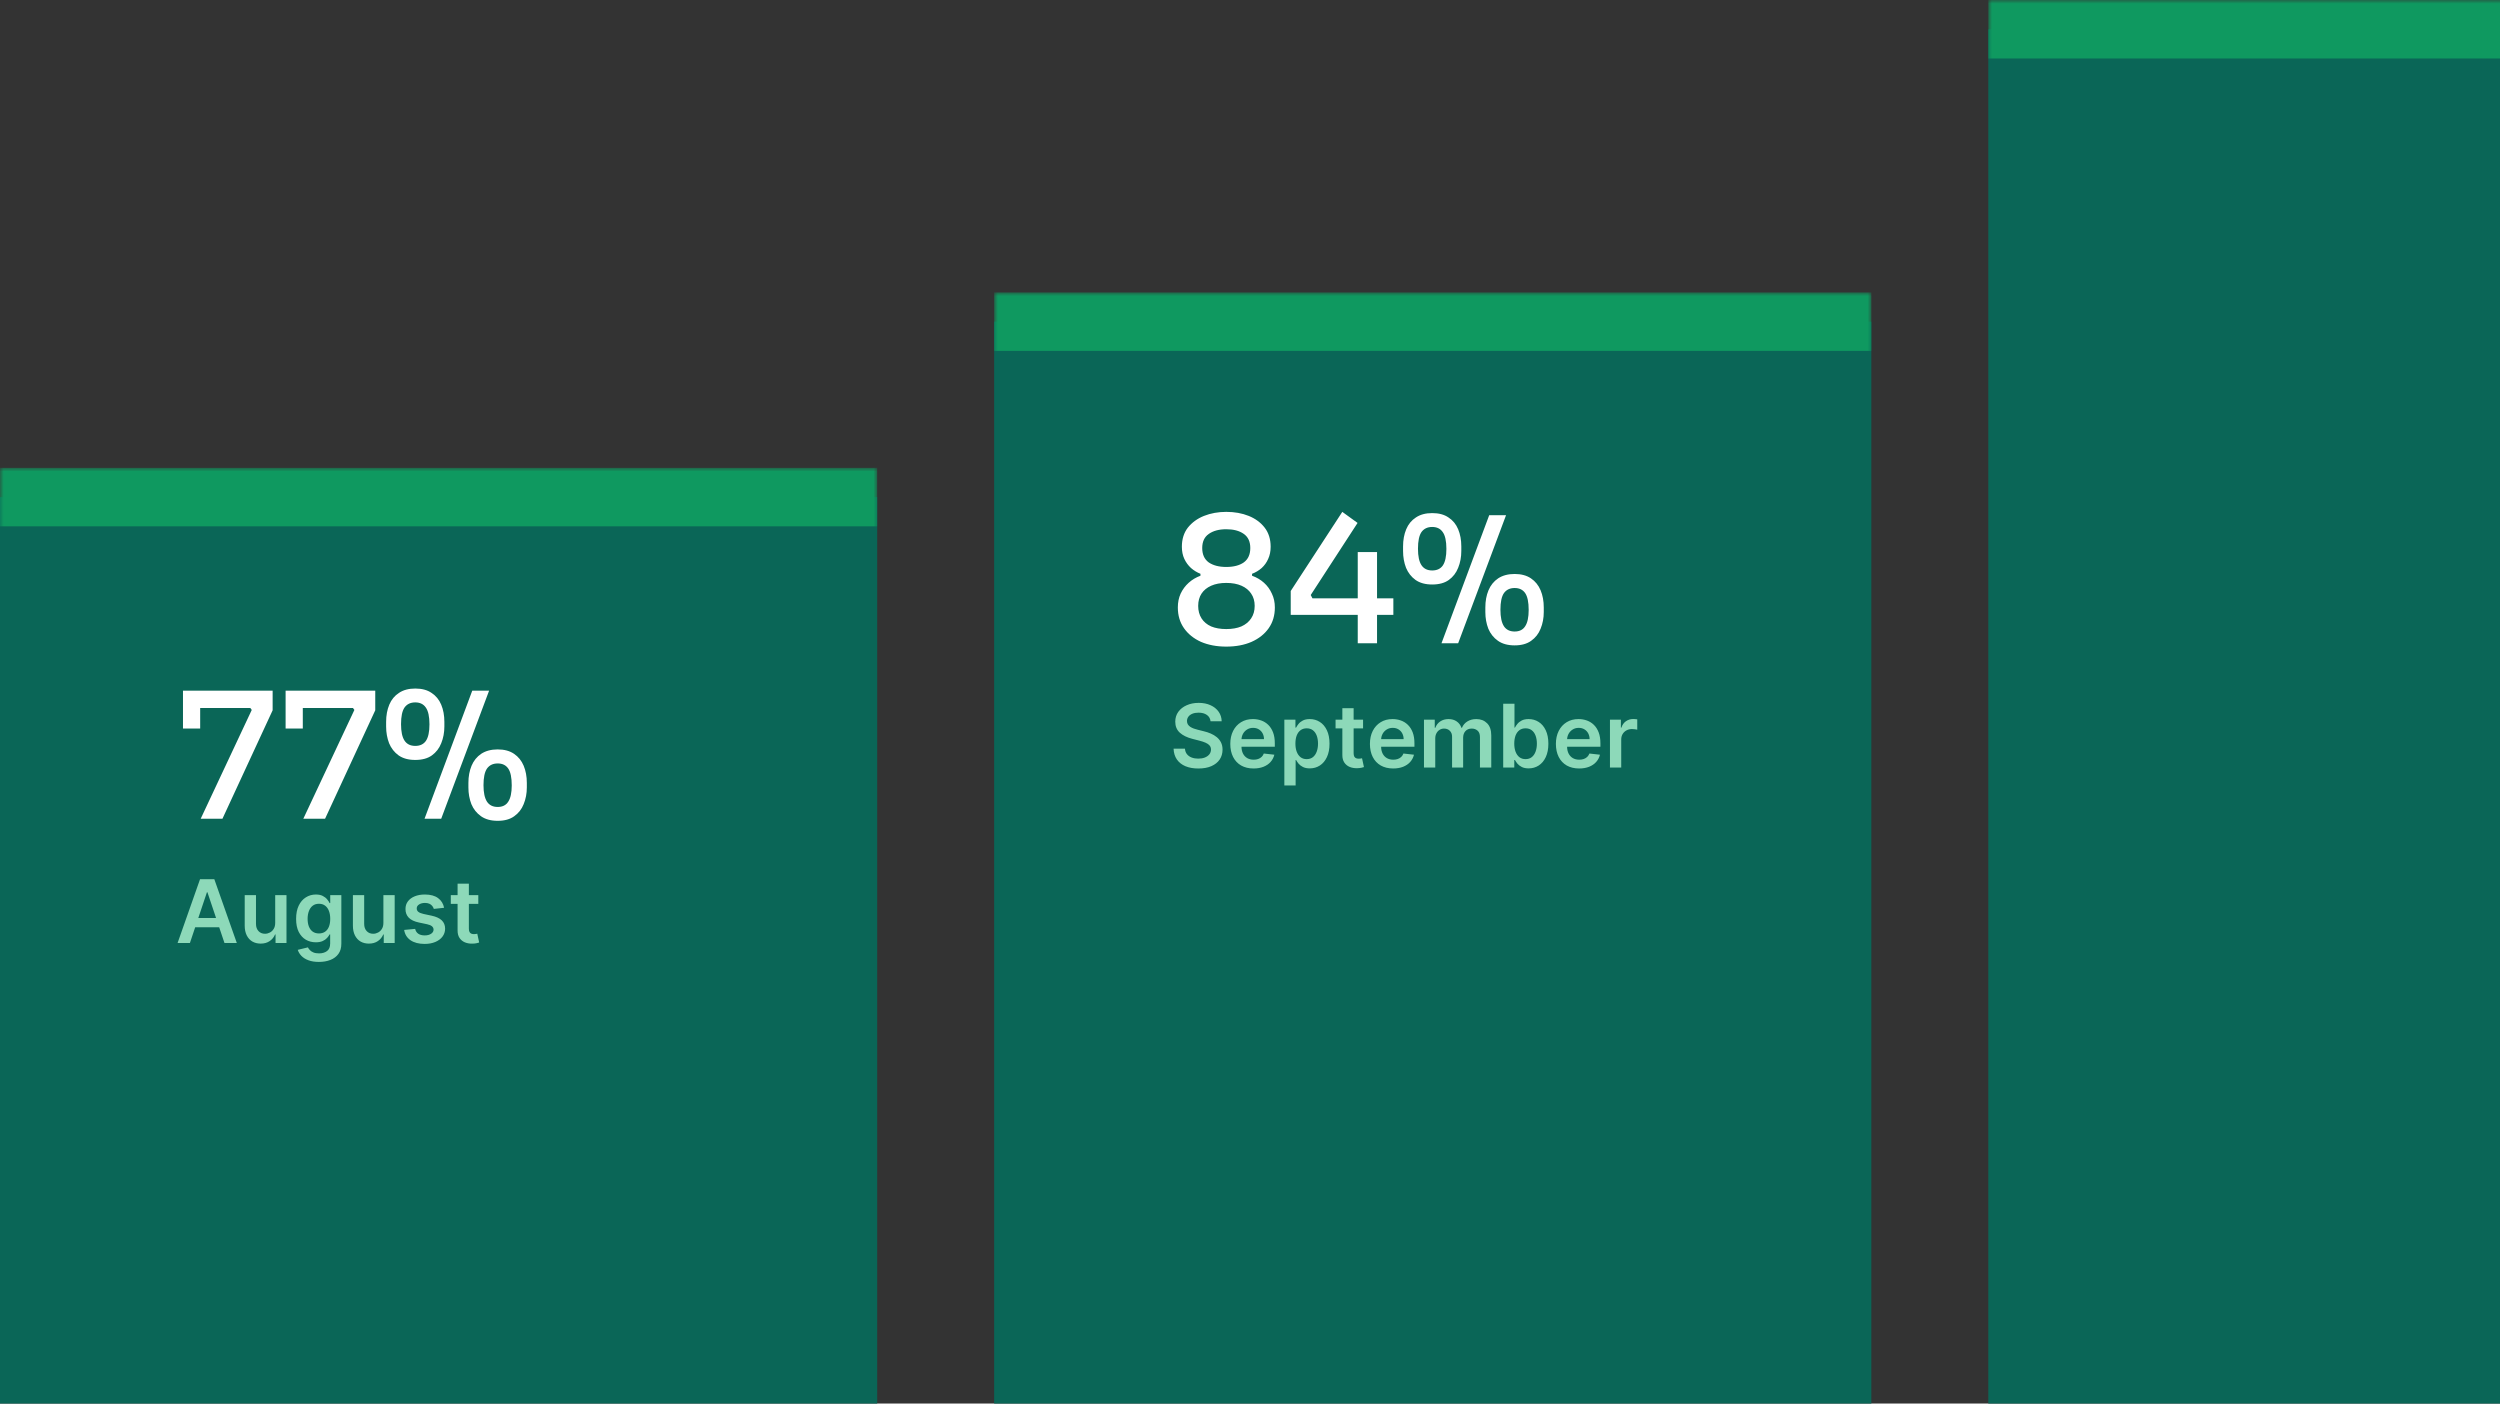 <?xml version="1.0" encoding="UTF-8"?> <svg xmlns="http://www.w3.org/2000/svg" width="342" height="192" viewBox="0 0 342 192" fill="none"><rect x="0" y="0" width="342" height="192" fill="#333333" stroke="none"/><g clip-path="url(#clip0_191_6112)"><path d="M0 68H120V256H0V68Z" fill="#0A6657"></path><mask id="mask0_191_6112" style="mask-type:luminance" maskUnits="userSpaceOnUse" x="0" y="64" width="120" height="192"><path d="M120 64H0V256H120V64Z" fill="white"></path><path d="M0 68H120V256H0V68Z" fill="black"></path></mask><g mask="url(#mask0_191_6112)"><path d="M0 72H120V64H0V72Z" fill="#0F9960"></path></g><path d="M27.456 112L34.44 97.12L34.248 96.856H25.032V94.48H37.296V97.168L30.432 112H27.456ZM25.032 99.664V94.48H27.384V99.664H25.032ZM41.495 112L48.479 97.12L48.287 96.856H39.071V94.48H51.335V97.168L44.471 112H41.495ZM39.071 99.664V94.48H41.423V99.664H39.071ZM58.078 112L64.606 94.48H66.91L60.358 112H58.078ZM56.806 103.96C55.878 103.96 55.118 103.752 54.526 103.336C53.95 102.92 53.518 102.368 53.23 101.68C52.958 100.976 52.822 100.208 52.822 99.376V98.752C52.822 97.872 52.966 97.088 53.254 96.4C53.542 95.712 53.982 95.176 54.574 94.792C55.166 94.392 55.91 94.192 56.806 94.192C57.718 94.192 58.462 94.392 59.038 94.792C59.63 95.176 60.07 95.712 60.358 96.4C60.646 97.088 60.79 97.872 60.79 98.752V99.376C60.79 100.208 60.646 100.976 60.358 101.68C60.086 102.368 59.662 102.92 59.086 103.336C58.51 103.752 57.75 103.96 56.806 103.96ZM56.806 102.04C57.462 102.04 57.95 101.808 58.27 101.344C58.59 100.864 58.75 100.112 58.75 99.088C58.75 98.016 58.582 97.248 58.246 96.784C57.926 96.32 57.446 96.088 56.806 96.088C56.166 96.088 55.678 96.32 55.342 96.784C55.022 97.248 54.862 98.008 54.862 99.064C54.862 100.088 55.022 100.84 55.342 101.32C55.662 101.8 56.15 102.04 56.806 102.04ZM68.086 112.288C67.158 112.288 66.398 112.08 65.806 111.664C65.214 111.248 64.774 110.696 64.486 110.008C64.214 109.304 64.078 108.544 64.078 107.728V107.104C64.078 106.224 64.222 105.44 64.51 104.752C64.798 104.064 65.238 103.52 65.83 103.12C66.438 102.72 67.19 102.52 68.086 102.52C68.982 102.52 69.726 102.72 70.318 103.12C70.91 103.52 71.35 104.064 71.638 104.752C71.926 105.44 72.07 106.224 72.07 107.104V107.728C72.07 108.544 71.926 109.304 71.638 110.008C71.366 110.696 70.934 111.248 70.342 111.664C69.766 112.08 69.014 112.288 68.086 112.288ZM68.086 110.392C68.742 110.392 69.222 110.152 69.526 109.672C69.846 109.192 70.006 108.448 70.006 107.44C70.006 106.368 69.846 105.6 69.526 105.136C69.206 104.672 68.726 104.44 68.086 104.44C67.446 104.44 66.958 104.672 66.622 105.136C66.302 105.6 66.142 106.36 66.142 107.416C66.142 108.424 66.302 109.176 66.622 109.672C66.942 110.152 67.43 110.392 68.086 110.392Z" fill="white"></path><path d="M25.981 129H24.294L27.366 120.273H29.318L32.395 129H30.707L28.376 122.062H28.308L25.981 129ZM26.037 125.578H30.639V126.848H26.037V125.578ZM37.648 126.247V122.455H39.191V129H37.695V127.837H37.627C37.479 128.203 37.236 128.503 36.898 128.736C36.563 128.969 36.149 129.085 35.658 129.085C35.229 129.085 34.85 128.99 34.52 128.8C34.193 128.607 33.938 128.327 33.753 127.96C33.568 127.591 33.476 127.145 33.476 126.622V122.455H35.019V126.384C35.019 126.798 35.132 127.128 35.36 127.372C35.587 127.616 35.885 127.739 36.255 127.739C36.482 127.739 36.702 127.683 36.915 127.572C37.128 127.462 37.303 127.297 37.439 127.078C37.578 126.857 37.648 126.58 37.648 126.247ZM43.623 131.591C43.069 131.591 42.594 131.516 42.196 131.365C41.798 131.217 41.479 131.018 41.237 130.768C40.996 130.518 40.828 130.241 40.734 129.938L42.123 129.601C42.186 129.729 42.277 129.855 42.396 129.98C42.516 130.108 42.676 130.213 42.878 130.295C43.082 130.381 43.339 130.423 43.649 130.423C44.087 130.423 44.449 130.317 44.736 130.104C45.023 129.893 45.166 129.547 45.166 129.064V127.824H45.089C45.01 127.983 44.893 128.146 44.74 128.314C44.589 128.482 44.389 128.622 44.139 128.736C43.892 128.849 43.581 128.906 43.206 128.906C42.703 128.906 42.247 128.788 41.838 128.553C41.432 128.314 41.108 127.959 40.866 127.487C40.628 127.013 40.508 126.419 40.508 125.706C40.508 124.987 40.628 124.381 40.866 123.886C41.108 123.389 41.433 123.013 41.842 122.757C42.251 122.499 42.707 122.369 43.21 122.369C43.594 122.369 43.909 122.435 44.156 122.565C44.406 122.693 44.605 122.848 44.753 123.03C44.901 123.209 45.013 123.378 45.089 123.537H45.175V122.455H46.696V129.107C46.696 129.666 46.562 130.129 46.295 130.496C46.028 130.862 45.663 131.136 45.2 131.318C44.737 131.5 44.212 131.591 43.623 131.591ZM43.636 127.696C43.963 127.696 44.241 127.616 44.471 127.457C44.702 127.298 44.876 127.07 44.996 126.771C45.115 126.473 45.175 126.115 45.175 125.697C45.175 125.286 45.115 124.925 44.996 124.615C44.879 124.305 44.706 124.065 44.476 123.895C44.248 123.722 43.969 123.635 43.636 123.635C43.292 123.635 43.006 123.724 42.776 123.903C42.545 124.082 42.372 124.328 42.256 124.641C42.139 124.95 42.081 125.303 42.081 125.697C42.081 126.098 42.139 126.449 42.256 126.75C42.375 127.048 42.55 127.281 42.78 127.449C43.013 127.614 43.298 127.696 43.636 127.696ZM52.449 126.247V122.455H53.991V129H52.496V127.837H52.428C52.28 128.203 52.037 128.503 51.699 128.736C51.364 128.969 50.95 129.085 50.459 129.085C50.03 129.085 49.651 128.99 49.321 128.8C48.994 128.607 48.739 128.327 48.554 127.96C48.369 127.591 48.277 127.145 48.277 126.622V122.455H49.819V126.384C49.819 126.798 49.933 127.128 50.16 127.372C50.388 127.616 50.686 127.739 51.055 127.739C51.283 127.739 51.503 127.683 51.716 127.572C51.929 127.462 52.104 127.297 52.24 127.078C52.379 126.857 52.449 126.58 52.449 126.247ZM60.751 124.185L59.345 124.338C59.305 124.196 59.235 124.062 59.136 123.938C59.039 123.812 58.909 123.712 58.744 123.635C58.579 123.558 58.377 123.52 58.139 123.52C57.818 123.52 57.548 123.589 57.329 123.729C57.113 123.868 57.007 124.048 57.01 124.27C57.007 124.46 57.076 124.615 57.218 124.734C57.363 124.854 57.602 124.952 57.934 125.028L59.051 125.267C59.67 125.401 60.13 125.612 60.431 125.902C60.735 126.192 60.889 126.571 60.892 127.04C60.889 127.452 60.768 127.815 60.529 128.131C60.294 128.443 59.965 128.687 59.545 128.864C59.124 129.04 58.642 129.128 58.096 129.128C57.295 129.128 56.65 128.96 56.161 128.625C55.673 128.287 55.382 127.817 55.288 127.214L56.792 127.07C56.86 127.365 57.005 127.588 57.227 127.739C57.448 127.889 57.737 127.964 58.092 127.964C58.458 127.964 58.752 127.889 58.974 127.739C59.198 127.588 59.311 127.402 59.311 127.18C59.311 126.993 59.238 126.838 59.093 126.716C58.951 126.594 58.73 126.5 58.428 126.435L57.312 126.2C56.684 126.07 56.22 125.849 55.919 125.54C55.617 125.227 55.468 124.832 55.471 124.355C55.468 123.952 55.578 123.602 55.799 123.307C56.024 123.009 56.335 122.778 56.733 122.616C57.133 122.452 57.595 122.369 58.117 122.369C58.885 122.369 59.488 122.533 59.928 122.859C60.372 123.186 60.646 123.628 60.751 124.185ZM65.432 122.455V123.648H61.669V122.455H65.432ZM62.598 120.886H64.141V127.031C64.141 127.239 64.172 127.398 64.235 127.509C64.3 127.616 64.385 127.69 64.49 127.73C64.595 127.77 64.712 127.79 64.84 127.79C64.936 127.79 65.024 127.783 65.104 127.768C65.186 127.754 65.249 127.741 65.291 127.73L65.551 128.936C65.469 128.964 65.351 128.996 65.198 129.03C65.047 129.064 64.862 129.084 64.644 129.089C64.257 129.101 63.909 129.043 63.6 128.915C63.29 128.784 63.044 128.582 62.862 128.31C62.684 128.037 62.595 127.696 62.598 127.287V120.886Z" fill="#8DD9B9"></path><path d="M136 44H256V256H136V44Z" fill="#0A6657"></path><mask id="mask1_191_6112" style="mask-type:luminance" maskUnits="userSpaceOnUse" x="136" y="40" width="120" height="216"><path d="M256 40H136V256H256V40Z" fill="white"></path><path d="M136 44H256V256H136V44Z" fill="black"></path></mask><g mask="url(#mask1_191_6112)"><path d="M136 48H256V40H136V48Z" fill="#0F9960"></path></g><path d="M167.752 88.456C166.456 88.456 165.304 88.24 164.296 87.808C163.304 87.36 162.528 86.736 161.968 85.936C161.408 85.136 161.128 84.192 161.128 83.104C161.128 82.4 161.256 81.768 161.512 81.208C161.784 80.632 162.152 80.136 162.616 79.72C163.08 79.304 163.616 78.984 164.224 78.76V78.496C163.744 78.304 163.312 78.04 162.928 77.704C162.544 77.352 162.24 76.936 162.016 76.456C161.792 75.976 161.68 75.424 161.68 74.8C161.68 73.76 161.952 72.888 162.496 72.184C163.056 71.48 163.792 70.944 164.704 70.576C165.632 70.208 166.648 70.024 167.752 70.024C168.888 70.024 169.912 70.208 170.824 70.576C171.736 70.944 172.464 71.48 173.008 72.184C173.552 72.888 173.824 73.76 173.824 74.8C173.824 75.424 173.712 75.976 173.488 76.456C173.28 76.936 172.984 77.352 172.6 77.704C172.216 78.04 171.776 78.304 171.28 78.496V78.76C171.904 78.984 172.448 79.304 172.912 79.72C173.376 80.136 173.736 80.632 173.992 81.208C174.264 81.768 174.4 82.4 174.4 83.104C174.4 84.192 174.12 85.136 173.56 85.936C173 86.736 172.216 87.36 171.208 87.808C170.216 88.24 169.064 88.456 167.752 88.456ZM167.752 86.056C168.552 86.056 169.24 85.936 169.816 85.696C170.392 85.44 170.84 85.072 171.16 84.592C171.48 84.112 171.64 83.544 171.64 82.888C171.64 82.232 171.48 81.672 171.16 81.208C170.856 80.744 170.416 80.384 169.84 80.128C169.264 79.872 168.568 79.744 167.752 79.744C166.952 79.744 166.264 79.872 165.688 80.128C165.112 80.384 164.672 80.744 164.368 81.208C164.064 81.672 163.912 82.232 163.912 82.888C163.912 83.544 164.064 84.112 164.368 84.592C164.672 85.072 165.112 85.44 165.688 85.696C166.264 85.936 166.952 86.056 167.752 86.056ZM167.752 77.56C168.76 77.56 169.56 77.352 170.152 76.936C170.744 76.504 171.04 75.848 171.04 74.968C171.04 74.088 170.736 73.44 170.128 73.024C169.536 72.608 168.744 72.4 167.752 72.4C166.76 72.4 165.96 72.616 165.352 73.048C164.76 73.464 164.464 74.104 164.464 74.968C164.464 75.848 164.76 76.504 165.352 76.936C165.96 77.352 166.76 77.56 167.752 77.56ZM176.571 84.112V80.848L183.627 70.024L185.715 71.536L179.307 81.4L179.547 81.856H190.611V84.112H176.571ZM185.739 88V75.52H188.379V88H185.739ZM197.195 88L203.723 70.48H206.027L199.475 88H197.195ZM195.923 79.96C194.995 79.96 194.235 79.752 193.643 79.336C193.067 78.92 192.635 78.368 192.347 77.68C192.075 76.976 191.939 76.208 191.939 75.376V74.752C191.939 73.872 192.083 73.088 192.371 72.4C192.659 71.712 193.099 71.176 193.691 70.792C194.283 70.392 195.027 70.192 195.923 70.192C196.835 70.192 197.579 70.392 198.155 70.792C198.747 71.176 199.187 71.712 199.475 72.4C199.763 73.088 199.907 73.872 199.907 74.752V75.376C199.907 76.208 199.763 76.976 199.475 77.68C199.203 78.368 198.779 78.92 198.203 79.336C197.627 79.752 196.867 79.96 195.923 79.96ZM195.923 78.04C196.579 78.04 197.067 77.808 197.387 77.344C197.707 76.864 197.867 76.112 197.867 75.088C197.867 74.016 197.699 73.248 197.363 72.784C197.043 72.32 196.563 72.088 195.923 72.088C195.283 72.088 194.795 72.32 194.459 72.784C194.139 73.248 193.979 74.008 193.979 75.064C193.979 76.088 194.139 76.84 194.459 77.32C194.779 77.8 195.267 78.04 195.923 78.04ZM207.203 88.288C206.275 88.288 205.515 88.08 204.923 87.664C204.331 87.248 203.891 86.696 203.603 86.008C203.331 85.304 203.195 84.544 203.195 83.728V83.104C203.195 82.224 203.339 81.44 203.627 80.752C203.915 80.064 204.355 79.52 204.947 79.12C205.555 78.72 206.307 78.52 207.203 78.52C208.099 78.52 208.843 78.72 209.435 79.12C210.027 79.52 210.467 80.064 210.755 80.752C211.043 81.44 211.187 82.224 211.187 83.104V83.728C211.187 84.544 211.043 85.304 210.755 86.008C210.483 86.696 210.051 87.248 209.459 87.664C208.883 88.08 208.131 88.288 207.203 88.288ZM207.203 86.392C207.859 86.392 208.339 86.152 208.643 85.672C208.963 85.192 209.123 84.448 209.123 83.44C209.123 82.368 208.963 81.6 208.643 81.136C208.323 80.672 207.843 80.44 207.203 80.44C206.563 80.44 206.075 80.672 205.739 81.136C205.419 81.6 205.259 82.36 205.259 83.416C205.259 84.424 205.419 85.176 205.739 85.672C206.059 86.152 206.547 86.392 207.203 86.392Z" fill="white"></path><path d="M165.604 98.672C165.564 98.3 165.396 98.01 165.101 97.803C164.808 97.595 164.428 97.492 163.959 97.492C163.629 97.492 163.347 97.541 163.111 97.641C162.875 97.74 162.695 97.875 162.57 98.046C162.445 98.216 162.381 98.41 162.378 98.629C162.378 98.811 162.419 98.969 162.501 99.102C162.587 99.236 162.702 99.349 162.847 99.443C162.991 99.534 163.152 99.611 163.328 99.673C163.504 99.736 163.682 99.788 163.861 99.831L164.679 100.036C165.009 100.112 165.325 100.216 165.629 100.347C165.936 100.477 166.21 100.642 166.452 100.841C166.696 101.04 166.889 101.28 167.031 101.561C167.173 101.842 167.244 102.172 167.244 102.55C167.244 103.061 167.114 103.511 166.852 103.901C166.591 104.287 166.213 104.589 165.719 104.808C165.227 105.024 164.632 105.132 163.933 105.132C163.254 105.132 162.665 105.027 162.165 104.817C161.668 104.607 161.278 104.3 160.997 103.896C160.719 103.493 160.568 103.001 160.545 102.422H162.101C162.124 102.726 162.217 102.979 162.382 103.18C162.547 103.382 162.761 103.533 163.026 103.632C163.293 103.732 163.591 103.781 163.92 103.781C164.264 103.781 164.565 103.73 164.824 103.628C165.085 103.523 165.29 103.378 165.438 103.193C165.585 103.006 165.661 102.787 165.663 102.537C165.661 102.31 165.594 102.122 165.463 101.974C165.332 101.824 165.149 101.699 164.913 101.599C164.68 101.497 164.408 101.406 164.095 101.327L163.102 101.071C162.384 100.886 161.815 100.607 161.398 100.232C160.983 99.854 160.776 99.352 160.776 98.727C160.776 98.213 160.915 97.763 161.193 97.376C161.474 96.99 161.857 96.69 162.339 96.477C162.822 96.261 163.369 96.153 163.98 96.153C164.599 96.153 165.142 96.261 165.608 96.477C166.077 96.69 166.445 96.987 166.712 97.368C166.979 97.746 167.116 98.18 167.125 98.672H165.604ZM171.483 105.128C170.827 105.128 170.26 104.991 169.783 104.719C169.309 104.443 168.944 104.054 168.688 103.551C168.432 103.045 168.304 102.45 168.304 101.766C168.304 101.092 168.432 100.501 168.688 99.993C168.946 99.481 169.307 99.084 169.77 98.8C170.233 98.513 170.777 98.369 171.402 98.369C171.806 98.369 172.186 98.435 172.544 98.565C172.905 98.693 173.223 98.892 173.499 99.162C173.777 99.432 173.996 99.776 174.155 100.193C174.314 100.608 174.394 101.102 174.394 101.676V102.149H169.029V101.109H172.915C172.912 100.814 172.848 100.551 172.723 100.321C172.598 100.088 172.424 99.905 172.199 99.771C171.978 99.638 171.719 99.571 171.424 99.571C171.108 99.571 170.831 99.648 170.593 99.801C170.354 99.952 170.168 100.151 170.034 100.398C169.904 100.642 169.837 100.911 169.834 101.203V102.111C169.834 102.491 169.904 102.818 170.043 103.091C170.182 103.361 170.377 103.568 170.627 103.713C170.877 103.855 171.169 103.926 171.505 103.926C171.729 103.926 171.932 103.895 172.114 103.832C172.296 103.767 172.453 103.672 172.587 103.547C172.721 103.422 172.821 103.267 172.89 103.082L174.33 103.244C174.239 103.625 174.066 103.957 173.81 104.241C173.557 104.523 173.233 104.741 172.838 104.898C172.444 105.051 171.992 105.128 171.483 105.128ZM175.699 107.455V98.454H177.216V99.537H177.305C177.385 99.378 177.497 99.209 177.642 99.03C177.787 98.848 177.983 98.693 178.23 98.565C178.477 98.435 178.793 98.369 179.176 98.369C179.682 98.369 180.138 98.499 180.544 98.757C180.953 99.013 181.277 99.392 181.516 99.895C181.757 100.395 181.878 101.009 181.878 101.736C181.878 102.455 181.76 103.065 181.524 103.568C181.288 104.071 180.967 104.455 180.561 104.719C180.155 104.983 179.695 105.115 179.18 105.115C178.805 105.115 178.494 105.053 178.247 104.928C178 104.803 177.801 104.652 177.651 104.476C177.503 104.297 177.388 104.128 177.305 103.969H177.241V107.455H175.699ZM177.212 101.727C177.212 102.151 177.271 102.521 177.391 102.839C177.513 103.158 177.688 103.406 177.915 103.585C178.145 103.761 178.423 103.849 178.75 103.849C179.091 103.849 179.376 103.759 179.607 103.577C179.837 103.392 180.01 103.141 180.126 102.822C180.246 102.501 180.305 102.136 180.305 101.727C180.305 101.321 180.247 100.96 180.131 100.645C180.014 100.33 179.841 100.082 179.611 99.903C179.381 99.724 179.094 99.635 178.75 99.635C178.42 99.635 178.141 99.722 177.911 99.895C177.68 100.068 177.506 100.311 177.386 100.624C177.27 100.936 177.212 101.304 177.212 101.727ZM186.467 98.454V99.648H182.705V98.454H186.467ZM183.634 96.886H185.176V103.031C185.176 103.239 185.207 103.398 185.27 103.509C185.335 103.616 185.42 103.69 185.526 103.73C185.631 103.77 185.747 103.79 185.875 103.79C185.972 103.79 186.06 103.783 186.139 103.768C186.222 103.754 186.284 103.741 186.327 103.73L186.587 104.936C186.504 104.964 186.386 104.996 186.233 105.03C186.082 105.064 185.898 105.084 185.679 105.089C185.293 105.101 184.945 105.043 184.635 104.915C184.325 104.784 184.08 104.582 183.898 104.31C183.719 104.037 183.631 103.696 183.634 103.287V96.886ZM190.585 105.128C189.929 105.128 189.362 104.991 188.885 104.719C188.41 104.443 188.045 104.054 187.789 103.551C187.534 103.045 187.406 102.45 187.406 101.766C187.406 101.092 187.534 100.501 187.789 99.993C188.048 99.481 188.409 99.084 188.872 98.8C189.335 98.513 189.879 98.369 190.504 98.369C190.907 98.369 191.288 98.435 191.646 98.565C192.007 98.693 192.325 98.892 192.6 99.162C192.879 99.432 193.098 99.776 193.257 100.193C193.416 100.608 193.495 101.102 193.495 101.676V102.149H188.13V101.109H192.017C192.014 100.814 191.95 100.551 191.825 100.321C191.7 100.088 191.525 99.905 191.301 99.771C191.079 99.638 190.821 99.571 190.525 99.571C190.21 99.571 189.933 99.648 189.694 99.801C189.456 99.952 189.27 100.151 189.136 100.398C189.005 100.642 188.939 100.911 188.936 101.203V102.111C188.936 102.491 189.005 102.818 189.145 103.091C189.284 103.361 189.478 103.568 189.728 103.713C189.978 103.855 190.271 103.926 190.606 103.926C190.831 103.926 191.034 103.895 191.216 103.832C191.397 103.767 191.555 103.672 191.689 103.547C191.822 103.422 191.923 103.267 191.991 103.082L193.431 103.244C193.341 103.625 193.167 103.957 192.912 104.241C192.659 104.523 192.335 104.741 191.94 104.898C191.545 105.051 191.093 105.128 190.585 105.128ZM194.8 105V98.454H196.275V99.567H196.352C196.488 99.192 196.714 98.899 197.029 98.689C197.344 98.476 197.721 98.369 198.158 98.369C198.602 98.369 198.975 98.477 199.279 98.693C199.586 98.906 199.802 99.197 199.927 99.567H199.995C200.14 99.203 200.384 98.913 200.728 98.697C201.075 98.479 201.485 98.369 201.96 98.369C202.562 98.369 203.053 98.56 203.434 98.94C203.815 99.321 204.005 99.876 204.005 100.607V105H202.458V100.845C202.458 100.439 202.35 100.142 202.134 99.954C201.918 99.764 201.654 99.669 201.342 99.669C200.969 99.669 200.678 99.785 200.468 100.018C200.261 100.249 200.157 100.548 200.157 100.918V105H198.644V100.781C198.644 100.443 198.542 100.173 198.337 99.972C198.136 99.77 197.871 99.669 197.545 99.669C197.323 99.669 197.121 99.726 196.94 99.84C196.758 99.95 196.613 100.108 196.505 100.312C196.397 100.514 196.343 100.75 196.343 101.02V105H194.8ZM205.638 105V96.273H207.181V99.537H207.245C207.324 99.378 207.436 99.209 207.581 99.03C207.726 98.848 207.922 98.693 208.169 98.565C208.417 98.435 208.732 98.369 209.115 98.369C209.621 98.369 210.077 98.499 210.483 98.757C210.892 99.013 211.216 99.392 211.455 99.895C211.696 100.395 211.817 101.009 211.817 101.736C211.817 102.455 211.699 103.065 211.463 103.568C211.228 104.071 210.907 104.455 210.5 104.719C210.094 104.983 209.634 105.115 209.12 105.115C208.745 105.115 208.434 105.053 208.186 104.928C207.939 104.803 207.74 104.652 207.59 104.476C207.442 104.297 207.327 104.128 207.245 103.969H207.155V105H205.638ZM207.151 101.727C207.151 102.151 207.211 102.521 207.33 102.839C207.452 103.158 207.627 103.406 207.854 103.585C208.084 103.761 208.363 103.849 208.689 103.849C209.03 103.849 209.316 103.759 209.546 103.577C209.776 103.392 209.949 103.141 210.066 102.822C210.185 102.501 210.245 102.136 210.245 101.727C210.245 101.321 210.186 100.96 210.07 100.645C209.953 100.33 209.78 100.082 209.55 99.903C209.32 99.724 209.033 99.635 208.689 99.635C208.36 99.635 208.08 99.722 207.85 99.895C207.62 100.068 207.445 100.311 207.326 100.624C207.209 100.936 207.151 101.304 207.151 101.727ZM216.026 105.128C215.37 105.128 214.803 104.991 214.326 104.719C213.852 104.443 213.487 104.054 213.231 103.551C212.975 103.045 212.847 102.45 212.847 101.766C212.847 101.092 212.975 100.501 213.231 99.993C213.489 99.481 213.85 99.084 214.313 98.8C214.776 98.513 215.32 98.369 215.945 98.369C216.349 98.369 216.729 98.435 217.087 98.565C217.448 98.693 217.766 98.892 218.042 99.162C218.32 99.432 218.539 99.776 218.698 100.193C218.857 100.608 218.937 101.102 218.937 101.676V102.149H213.572V101.109H217.458C217.455 100.814 217.391 100.551 217.266 100.321C217.141 100.088 216.967 99.905 216.742 99.771C216.521 99.638 216.262 99.571 215.967 99.571C215.651 99.571 215.374 99.648 215.136 99.801C214.897 99.952 214.711 100.151 214.577 100.398C214.447 100.642 214.38 100.911 214.377 101.203V102.111C214.377 102.491 214.447 102.818 214.586 103.091C214.725 103.361 214.92 103.568 215.17 103.713C215.42 103.855 215.712 103.926 216.048 103.926C216.272 103.926 216.475 103.895 216.657 103.832C216.839 103.767 216.996 103.672 217.13 103.547C217.263 103.422 217.364 103.267 217.433 103.082L218.873 103.244C218.782 103.625 218.609 103.957 218.353 104.241C218.1 104.523 217.776 104.741 217.381 104.898C216.987 105.051 216.535 105.128 216.026 105.128ZM220.242 105V98.454H221.738V99.546H221.806C221.925 99.168 222.13 98.876 222.419 98.672C222.712 98.465 223.046 98.361 223.421 98.361C223.506 98.361 223.601 98.365 223.706 98.374C223.814 98.379 223.904 98.389 223.975 98.403V99.822C223.909 99.8 223.806 99.78 223.664 99.763C223.525 99.743 223.39 99.733 223.259 99.733C222.978 99.733 222.725 99.794 222.5 99.916C222.279 100.036 222.104 100.202 221.976 100.415C221.848 100.628 221.784 100.874 221.784 101.152V105H220.242Z" fill="#8DD9B9"></path><path d="M272 4H392V256H272V4Z" fill="#0A6657"></path><mask id="mask2_191_6112" style="mask-type:luminance" maskUnits="userSpaceOnUse" x="272" y="0" width="120" height="256"><path d="M392 0H272V256H392V0Z" fill="white"></path><path d="M272 4H392V256H272V4Z" fill="black"></path></mask><g mask="url(#mask2_191_6112)"><path d="M272 8H392V0H272V8Z" fill="#0F9960"></path></g></g><defs><clipPath id="clip0_191_6112"><rect width="342" height="192" fill="white"></rect></clipPath></defs></svg> 